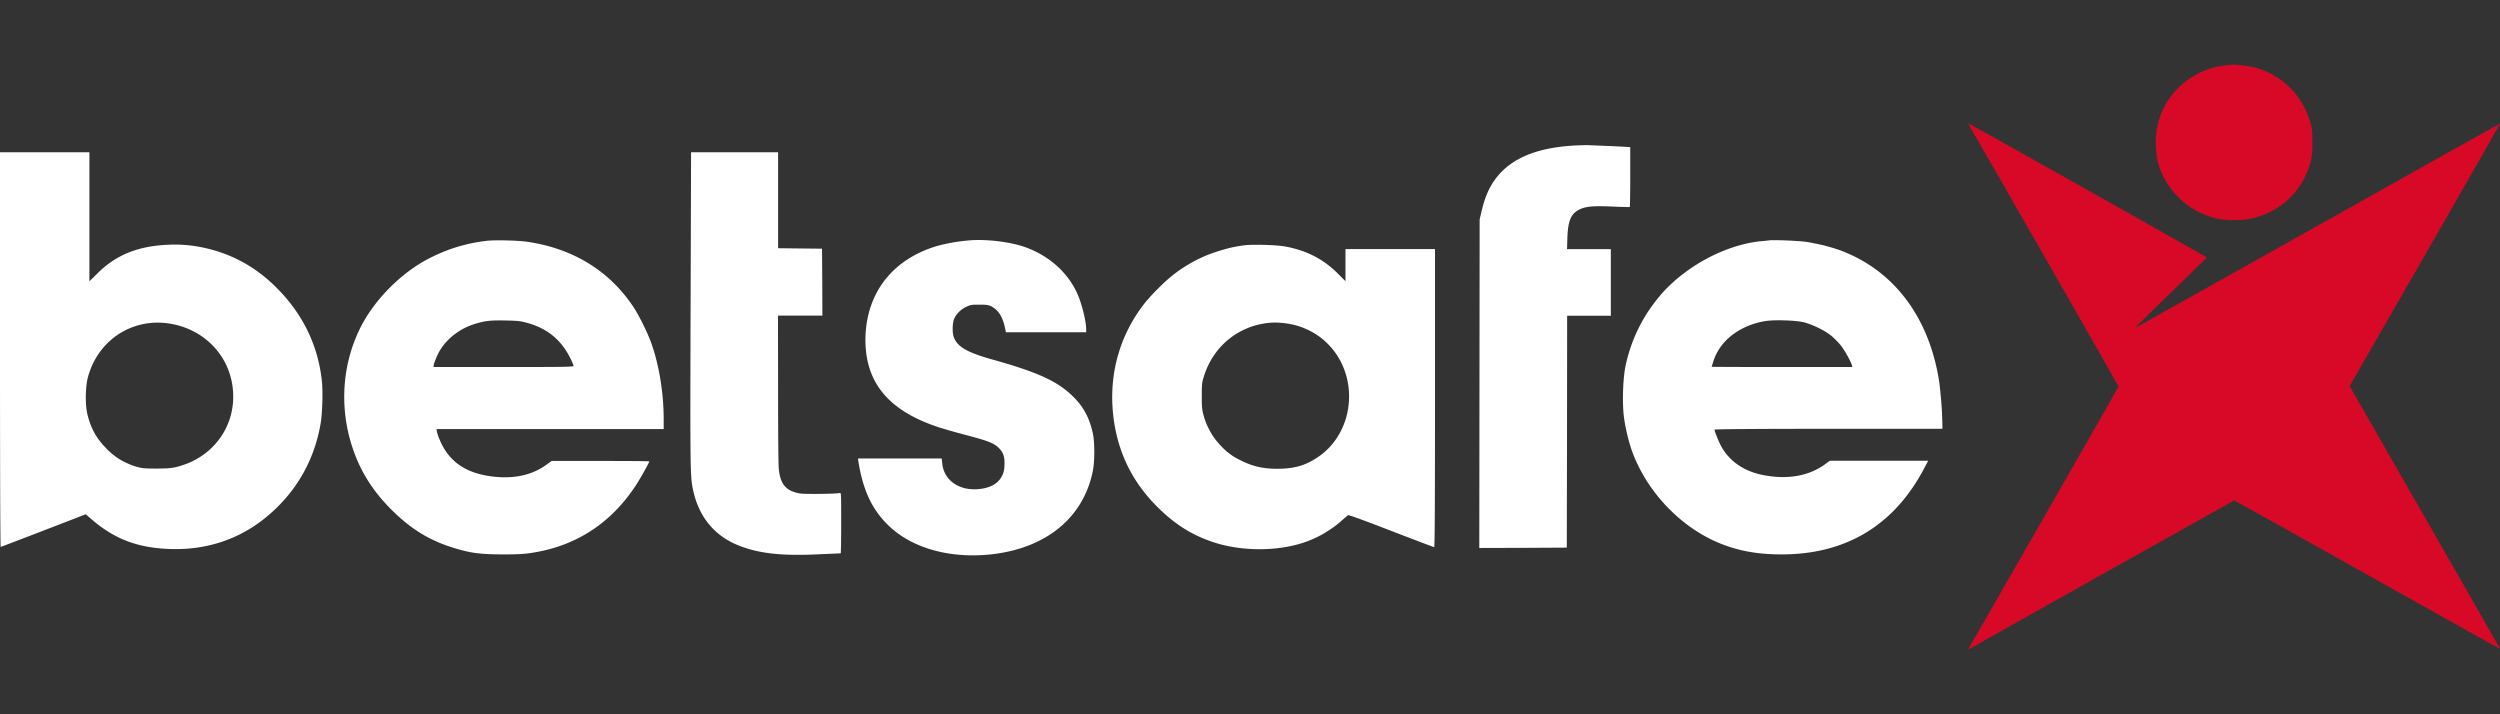 <svg viewBox="0 0 210 60" xmlns="http://www.w3.org/2000/svg"><rect x="0" y="0" width="210" height="60" fill="#333333" stroke="none"/><path clip-rule="evenodd" d="M132.32 12.22c.48-.02 1.03-.04 1.22-.02.19.01.76.03 1.26.05.13.01.26.01.38.02.13 0 .26.01.39.01.12.01.25.02.38.02.13.01.25.02.38.02l.61.04v2.5c0 1.37-.02 2.51-.04 2.53-.03.01-.69 0-1.47-.04-1.61-.07-2.23-.01-2.76.25-.71.35-.96.93-1.01 2.39l-.03.94h3.68v5.59h-3.67l-.01 9.74-.02 9.74-3.67.02-3.68.01.03-27.6.14-.59c.18-.79.37-1.35.63-1.89 1.15-2.33 3.5-3.53 7.26-3.73zM0 29.37V12.79h7.51v10.84l.65-.64c1.55-1.56 3.4-2.32 5.95-2.43.77-.04 1.54 0 2.32.12.76.12 1.51.31 2.25.57.73.26 1.43.59 2.1.99s1.28.86 1.87 1.38c2.57 2.31 4.05 5.16 4.39 8.41.09.88.04 2.65-.1 3.5-.52 3.15-2.1 5.88-4.58 7.91-2.29 1.89-5.11 2.81-8.21 2.67-2.62-.11-4.53-.84-6.4-2.44l-.55-.47-3.55 1.37C1.7 45.32.08 45.94.06 45.94.02 45.96 0 38.5 0 29.37zm58.01-3.41l.04-13.17h7.31v8.06l3.69.04.02 2.81.01 2.81h-3.73l.01 6.15c0 3.5.02 6.4.06 6.73.13 1.3.6 1.85 1.77 2.06.39.07 3.08.04 3.36-.04.11-.03.11.12.11 2.51 0 1.4-.02 2.56-.04 2.56l-1.86.08c-3.07.15-4.98-.06-6.69-.73-2.09-.83-3.4-2.45-3.87-4.76-.22-1.1-.23-1.76-.19-15.11zm-17.15-5.73c.7-.08 2.64-.04 3.44.08 3.87.57 6.94 2.47 8.95 5.54.46.7 1.16 2.14 1.46 2.97.66 1.87 1.04 4.2 1.04 6.41v.81H36.67l.03.23c.02.06.04.12.05.18l.06.18c.02.06.04.12.07.18.02.06.05.11.07.17.8 1.87 2.27 2.83 4.63 3.07 1.74.17 3.2-.18 4.37-1.05l.39-.28h4.1c2.26 0 4.1.01 4.1.04 0 .09-.73 1.4-1.12 2-1.97 3-4.67 4.86-8.03 5.55-1.11.22-1.56.26-3.19.26-1.86-.01-2.65-.11-4-.52-2.06-.62-3.6-1.55-5.24-3.16-1.63-1.6-2.72-3.33-3.38-5.38-1.08-3.31-.83-6.91.67-9.94 1.07-2.16 3.05-4.26 5.22-5.55.41-.24.83-.45 1.27-.65.43-.19.87-.37 1.32-.52s.91-.27 1.37-.38c.47-.1.93-.18 1.4-.23zm40.47-.03c1.48-.14 3.57.11 4.87.59 1.99.74 3.54 2.15 4.32 3.93.36.82.72 2.29.72 2.94v.25H84.5l-.1-.45c-.19-.89-.58-1.46-1.16-1.74-.24-.11-.41-.13-.98-.13-.64 0-.73.01-1.09.18-.48.22-.9.66-1.05 1.09-.12.36-.13 1.1-.01 1.43.29.83 1.09 1.3 3.22 1.9 3.93 1.1 5.52 1.84 6.86 3.17.86.86 1.34 1.79 1.61 3.06.16.72.16 2.35 0 3.12-.76 3.89-3.86 6.47-8.41 7.01-3.59.42-6.88-.51-8.87-2.52-1.32-1.33-2.05-2.92-2.43-5.35l-.02-.17h7.03l.05.42c.13 1.38 1.36 2.28 2.97 2.16.93-.07 1.56-.37 1.93-.91.25-.38.33-.7.33-1.29 0-.57-.12-.88-.44-1.22-.44-.45-.91-.64-3-1.18-.78-.21-1.77-.49-2.18-.63-3.31-1.11-5.2-2.83-5.83-5.31-.29-1.15-.31-2.54-.06-3.78.55-2.76 2.36-4.82 5.13-5.87.87-.33 2.02-.58 3.33-.7zm67.28-.01c.38-.05 2.49.03 3.12.13.24.03.48.08.71.13.24.04.48.1.71.15.23.06.47.13.7.19.23.07.46.14.68.22 4.57 1.68 7.57 5.68 8.38 11.17.03.28.07.57.09.86a26.308 26.308 0 0 1 .13 1.72l.03.87v.39h-9.57c-6.15 0-9.57.03-9.57.07 0 .16.41 1.15.63 1.52.7 1.18 1.87 1.97 3.38 2.28 2.11.43 3.96.1 5.34-.94l.34-.25h8.26l-.36.68c-2.52 4.76-6.55 7.19-11.95 7.19-1.91 0-3.46-.26-4.99-.85-3.28-1.26-6.17-4.18-7.49-7.59-.31-.78-.63-2.08-.76-3.03-.16-1.15-.1-3.27.12-4.34.16-.77.39-1.52.68-2.25s.65-1.42 1.06-2.09c.42-.66.89-1.28 1.41-1.87.53-.58 1.11-1.1 1.73-1.57 1.91-1.46 4.24-2.46 6.39-2.71.34-.02.69-.06.8-.08zm-44.04.41c.7-.08 2.64-.03 3.35.1 1.8.32 3.23 1.05 4.46 2.28l.64.64v-2.7h7.52v12.52c0 8.95-.02 12.52-.07 12.52-.04 0-1.67-.62-3.62-1.37-2.21-.86-3.57-1.35-3.61-1.32s-.28.24-.54.46c-.23.21-.47.4-.72.58-.26.18-.52.35-.79.51a9.215 9.215 0 0 1-1.69.76c-2.22.74-5.17.74-7.5-.01-1.76-.57-3.21-1.45-4.65-2.86-2.12-2.06-3.36-4.48-3.78-7.36-.53-3.66.41-7.17 2.66-9.98.17-.2.34-.39.51-.58.18-.19.35-.37.54-.55.18-.19.36-.36.55-.54.19-.17.38-.34.58-.5.44-.36.9-.68 1.39-.97.48-.29.98-.54 1.5-.76.52-.21 1.06-.39 1.6-.54.56-.16 1.11-.26 1.67-.33zM44.2 27.1c-.52-.14-.77-.16-1.78-.18-1.19-.02-1.62.02-2.43.26-1.43.41-2.64 1.39-3.22 2.6-.15.32-.29.68-.32.81l-.04.24h5.88c5.28 0 5.89-.01 5.89-.1 0-.05-.12-.33-.26-.62-.79-1.59-1.98-2.55-3.72-3.01zm107.35-.02c-.71-.18-2.61-.24-3.38-.09-2.16.4-3.77 1.71-4.28 3.46-.06.19-.11.35-.11.36s2.66.02 5.92.02h5.9l-.04-.14c-.11-.38-.59-1.23-.92-1.66-.21-.26-.58-.64-.83-.84-.55-.44-1.53-.92-2.26-1.11zm-137.53.07c-3.07-.38-5.84 1.52-6.64 4.56-.2.75-.23 2.15-.07 2.94a6.408 6.408 0 0 0 .54 1.56c.13.25.28.49.44.71s.34.44.53.63c.18.2.37.39.58.56s.42.33.65.47.47.26.72.37c.24.11.49.2.75.27.44.12.63.14 1.67.14 1.05-.01 1.22-.03 1.8-.18 2.99-.8 4.87-3.48 4.57-6.49-.28-2.91-2.54-5.17-5.54-5.54zm93.82-.01c-.51-.05-.8-.06-1.25-.02-2.6.26-4.7 2-5.47 4.52-.16.51-.17.64-.17 1.63 0 .91.02 1.15.14 1.58.07.26.16.52.26.77.11.25.23.49.36.72.14.24.29.46.46.67a7.695 7.695 0 0 0 .88.92c.12.09.24.19.37.28.12.09.25.17.39.25.13.07.26.14.4.21 1.1.55 2.07.75 3.46.7 1.23-.05 2.09-.33 3.06-.99 2.12-1.44 3.07-4.21 2.36-6.81-.12-.42-.28-.83-.48-1.22-.21-.39-.45-.76-.73-1.09-.29-.34-.6-.64-.95-.91-.35-.26-.73-.49-1.12-.67-.67-.3-1.2-.45-1.97-.54z" fill="#fff" fill-rule="evenodd"/><g fill="#d70926"><path d="M184.79 6.11c.16-.08.33-.15.51-.22.17-.06.34-.12.52-.18.17-.05.35-.09.53-.13s.37-.06.55-.09c.26-.03.56-.05.68-.06.41-.01 1.42.13 1.96.28 2.27.66 3.93 2.39 4.57 4.72.11.4.13.66.13 1.53 0 .92-.02 1.11-.16 1.67-.18.67-.46 1.31-.84 1.9a6.74 6.74 0 0 1-1.39 1.53c-.54.43-1.14.78-1.8 1.02-.64.24-1.32.38-2.02.4-1.3.06-2.33-.15-3.42-.71-1.62-.85-2.87-2.38-3.34-4.12-.2-.76-.24-2.16-.07-2.96.1-.49.25-.97.46-1.43.21-.45.48-.88.78-1.28.31-.4.67-.75 1.06-1.07.41-.32.84-.58 1.29-.8z"/><path d="M177.96 32.46c0-.05-11.8-20.67-12.47-21.78-.1-.17-.16-.31-.14-.31.08 0 20.03 11.22 20.02 11.26-.01.02-.98.97-2.16 2.12-3.66 3.54-3.96 3.85-3.71 3.72.13-.07 7.04-3.94 15.36-8.61 8.31-4.67 15.13-8.49 15.14-8.47.01.01-2.83 4.98-6.3 11.03l-6.33 11.01.18.32c.1.18 2.94 5.14 6.32 11.02s6.13 10.71 6.12 10.72c-.01.02-5.04-2.79-11.15-6.22-6.12-3.44-11.15-6.24-11.18-6.23-.06.02-21.83 12.23-22.15 12.43-.12.07-.2.1-.18.07l6.34-11.05c3.45-6.02 6.29-10.99 6.29-11.03z"/></g></svg>